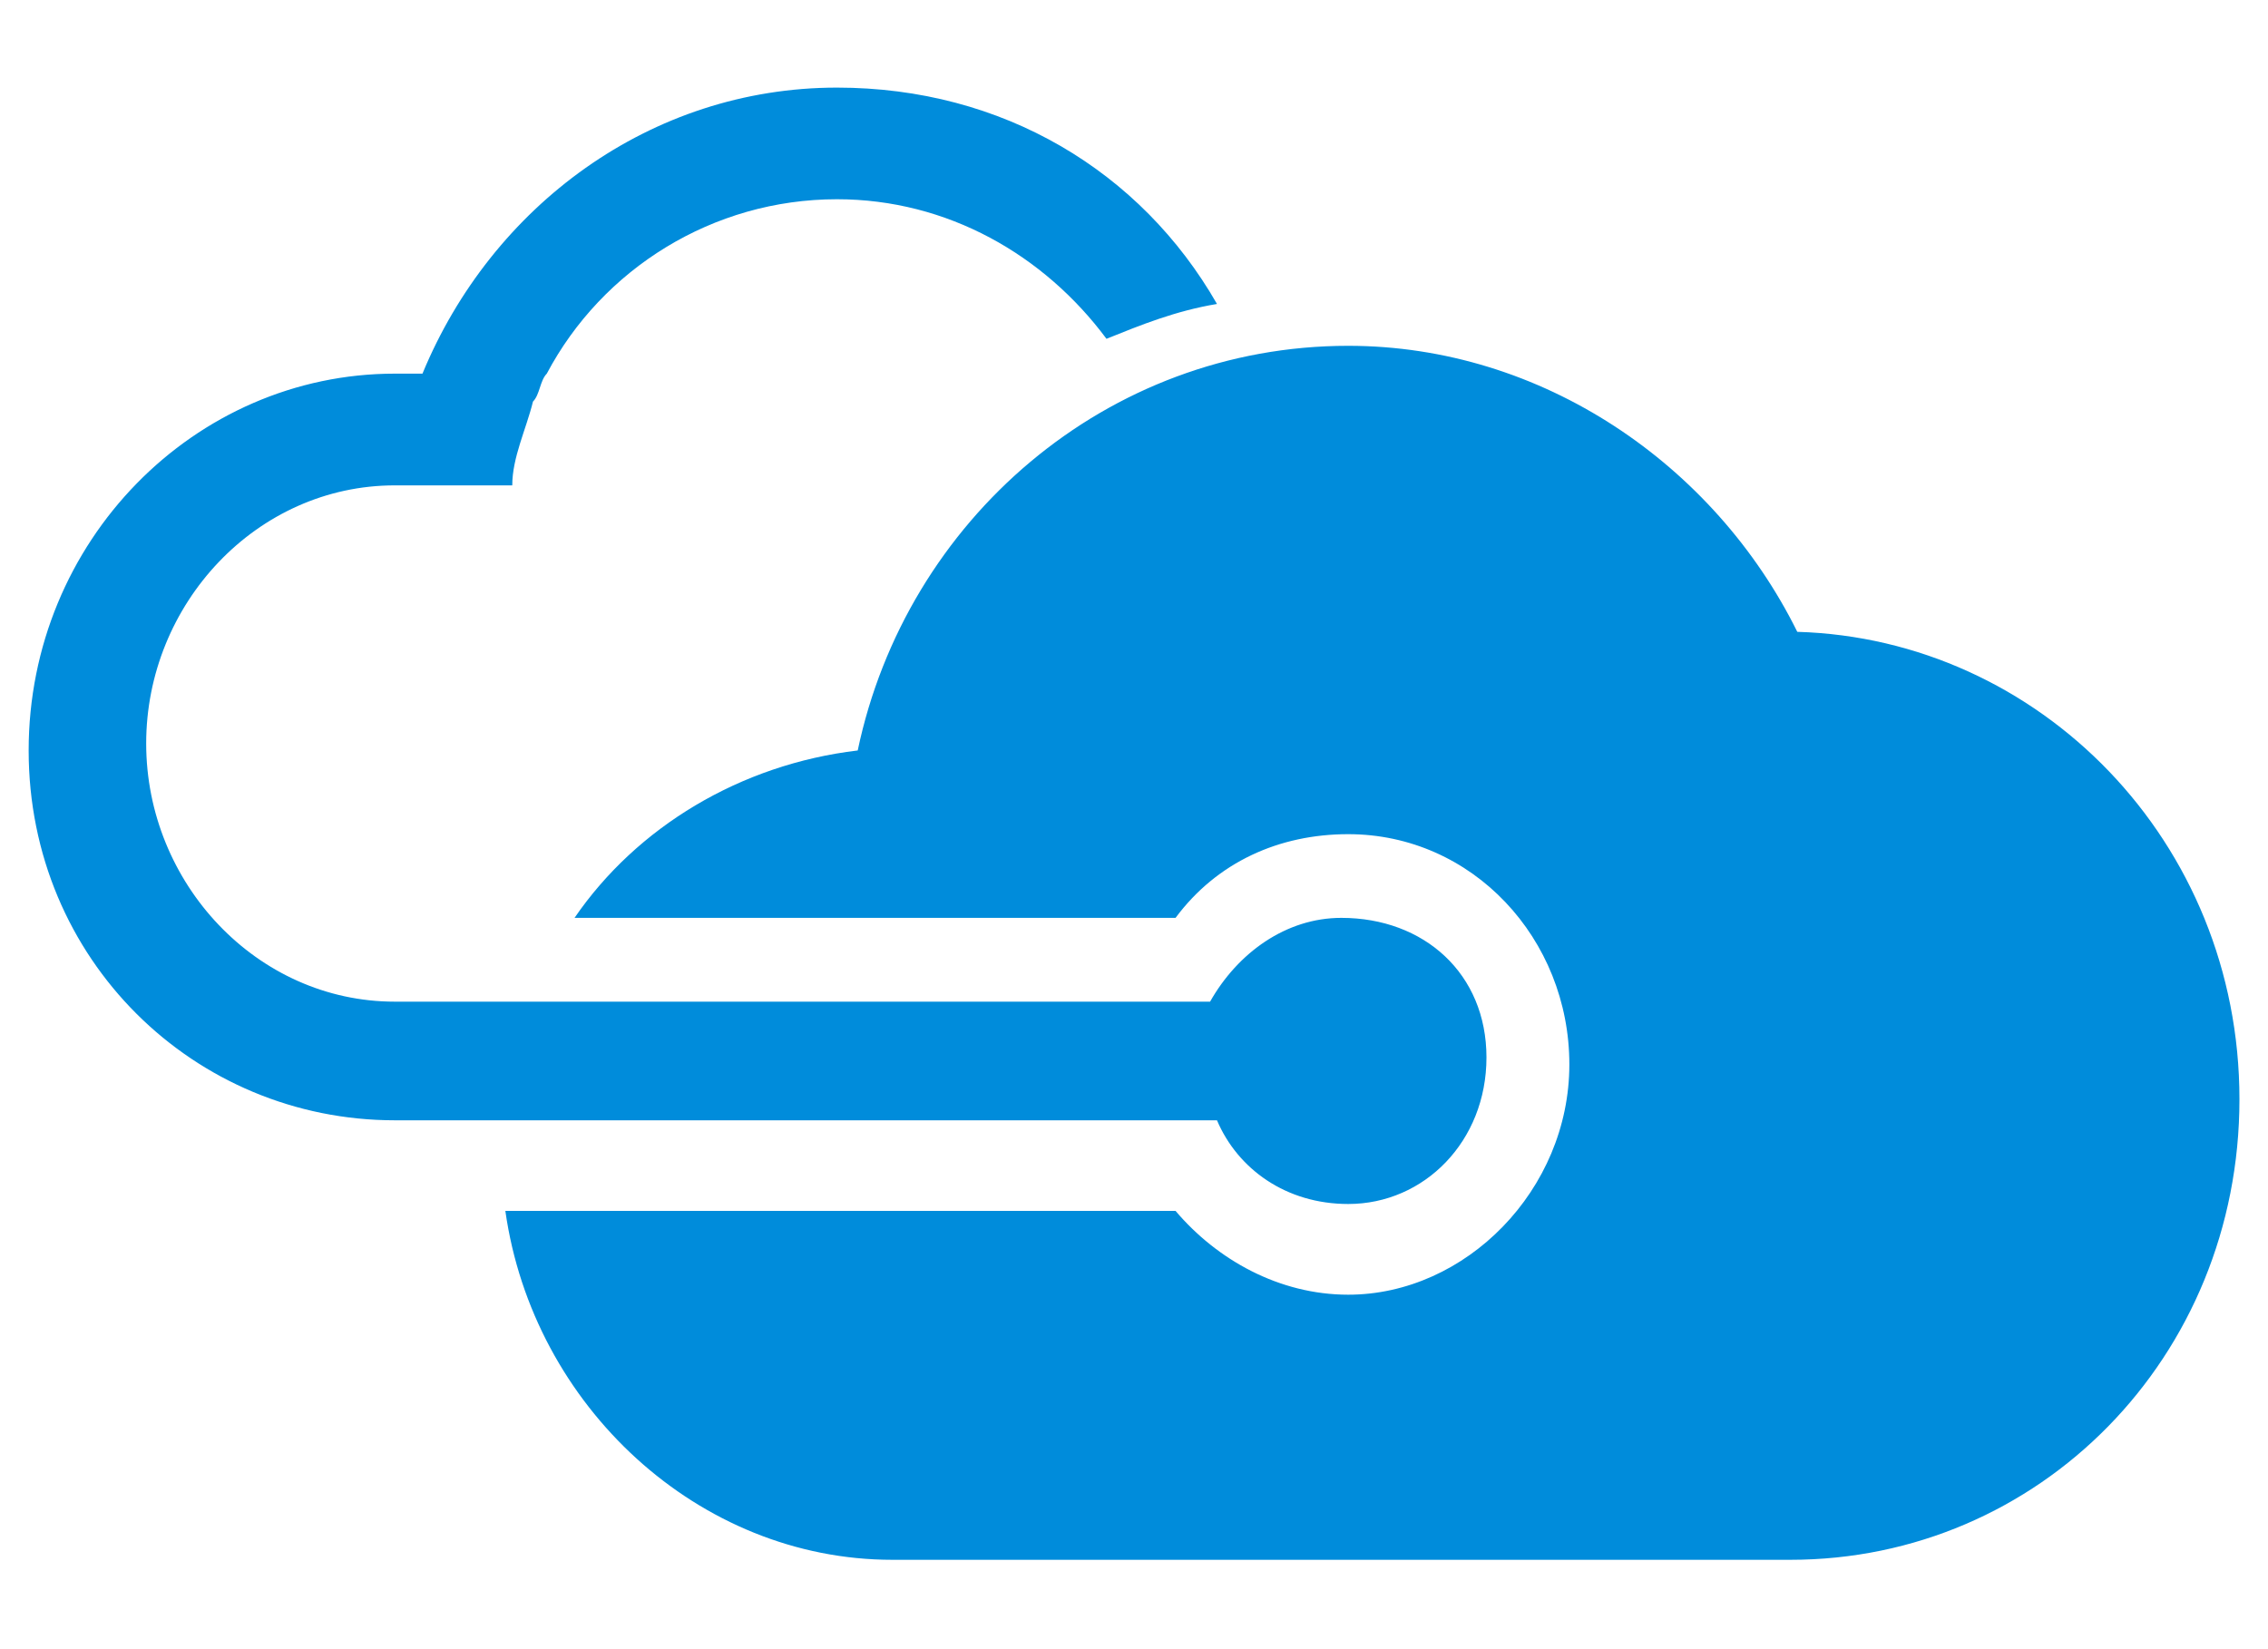 <?xml version="1.0" encoding="UTF-8"?>
<svg xmlns="http://www.w3.org/2000/svg" width="22" height="16" viewBox="0 0 22 16" fill="none">
  <g id="microsoft-azure-3 1" clip-path="url(#clip0_2348_1195)">
    <path id="Vector" d="M13.011 8.905C12.475 8.905 12.006 9.244 11.738 9.718H3.83C2.49 9.718 1.418 8.567 1.418 7.213C1.418 5.859 2.49 4.709 3.83 4.709H4.969C4.969 4.438 5.103 4.167 5.17 3.896C5.237 3.829 5.237 3.693 5.304 3.625C5.841 2.61 6.913 1.933 8.119 1.933C9.191 1.933 10.13 2.475 10.733 3.287C11.068 3.152 11.403 3.016 11.805 2.949C11.068 1.662 9.727 0.85 8.119 0.85C6.31 0.85 4.768 2.001 4.098 3.625H3.83C1.887 3.625 0.278 5.25 0.278 7.281C0.278 9.312 1.887 10.869 3.83 10.869H11.805C12.006 11.342 12.475 11.681 13.078 11.681C13.816 11.681 14.419 11.072 14.419 10.259C14.419 9.447 13.815 8.905 13.011 8.905ZM17.434 6.13C16.63 4.505 14.955 3.355 13.078 3.355C10.733 3.355 8.789 5.047 8.32 7.281C7.181 7.416 6.176 8.025 5.573 8.905H11.403C11.805 8.364 12.408 8.093 13.078 8.093C14.284 8.093 15.223 9.108 15.223 10.327C15.223 11.545 14.217 12.561 13.078 12.561C12.408 12.561 11.805 12.222 11.403 11.748H4.902C5.17 13.644 6.779 15.133 8.655 15.133H17.367C19.78 15.133 21.723 13.17 21.723 10.665C21.723 8.161 19.78 6.198 17.434 6.13Z" fill="#008CDB"></path>
  </g>
  <defs>
    <clipPath id="clip0_2348_1195">
      <rect width="21.45" height="14.3" fill="white" transform="translate(0.275 0.85)"></rect>
    </clipPath>
  </defs>
</svg>
